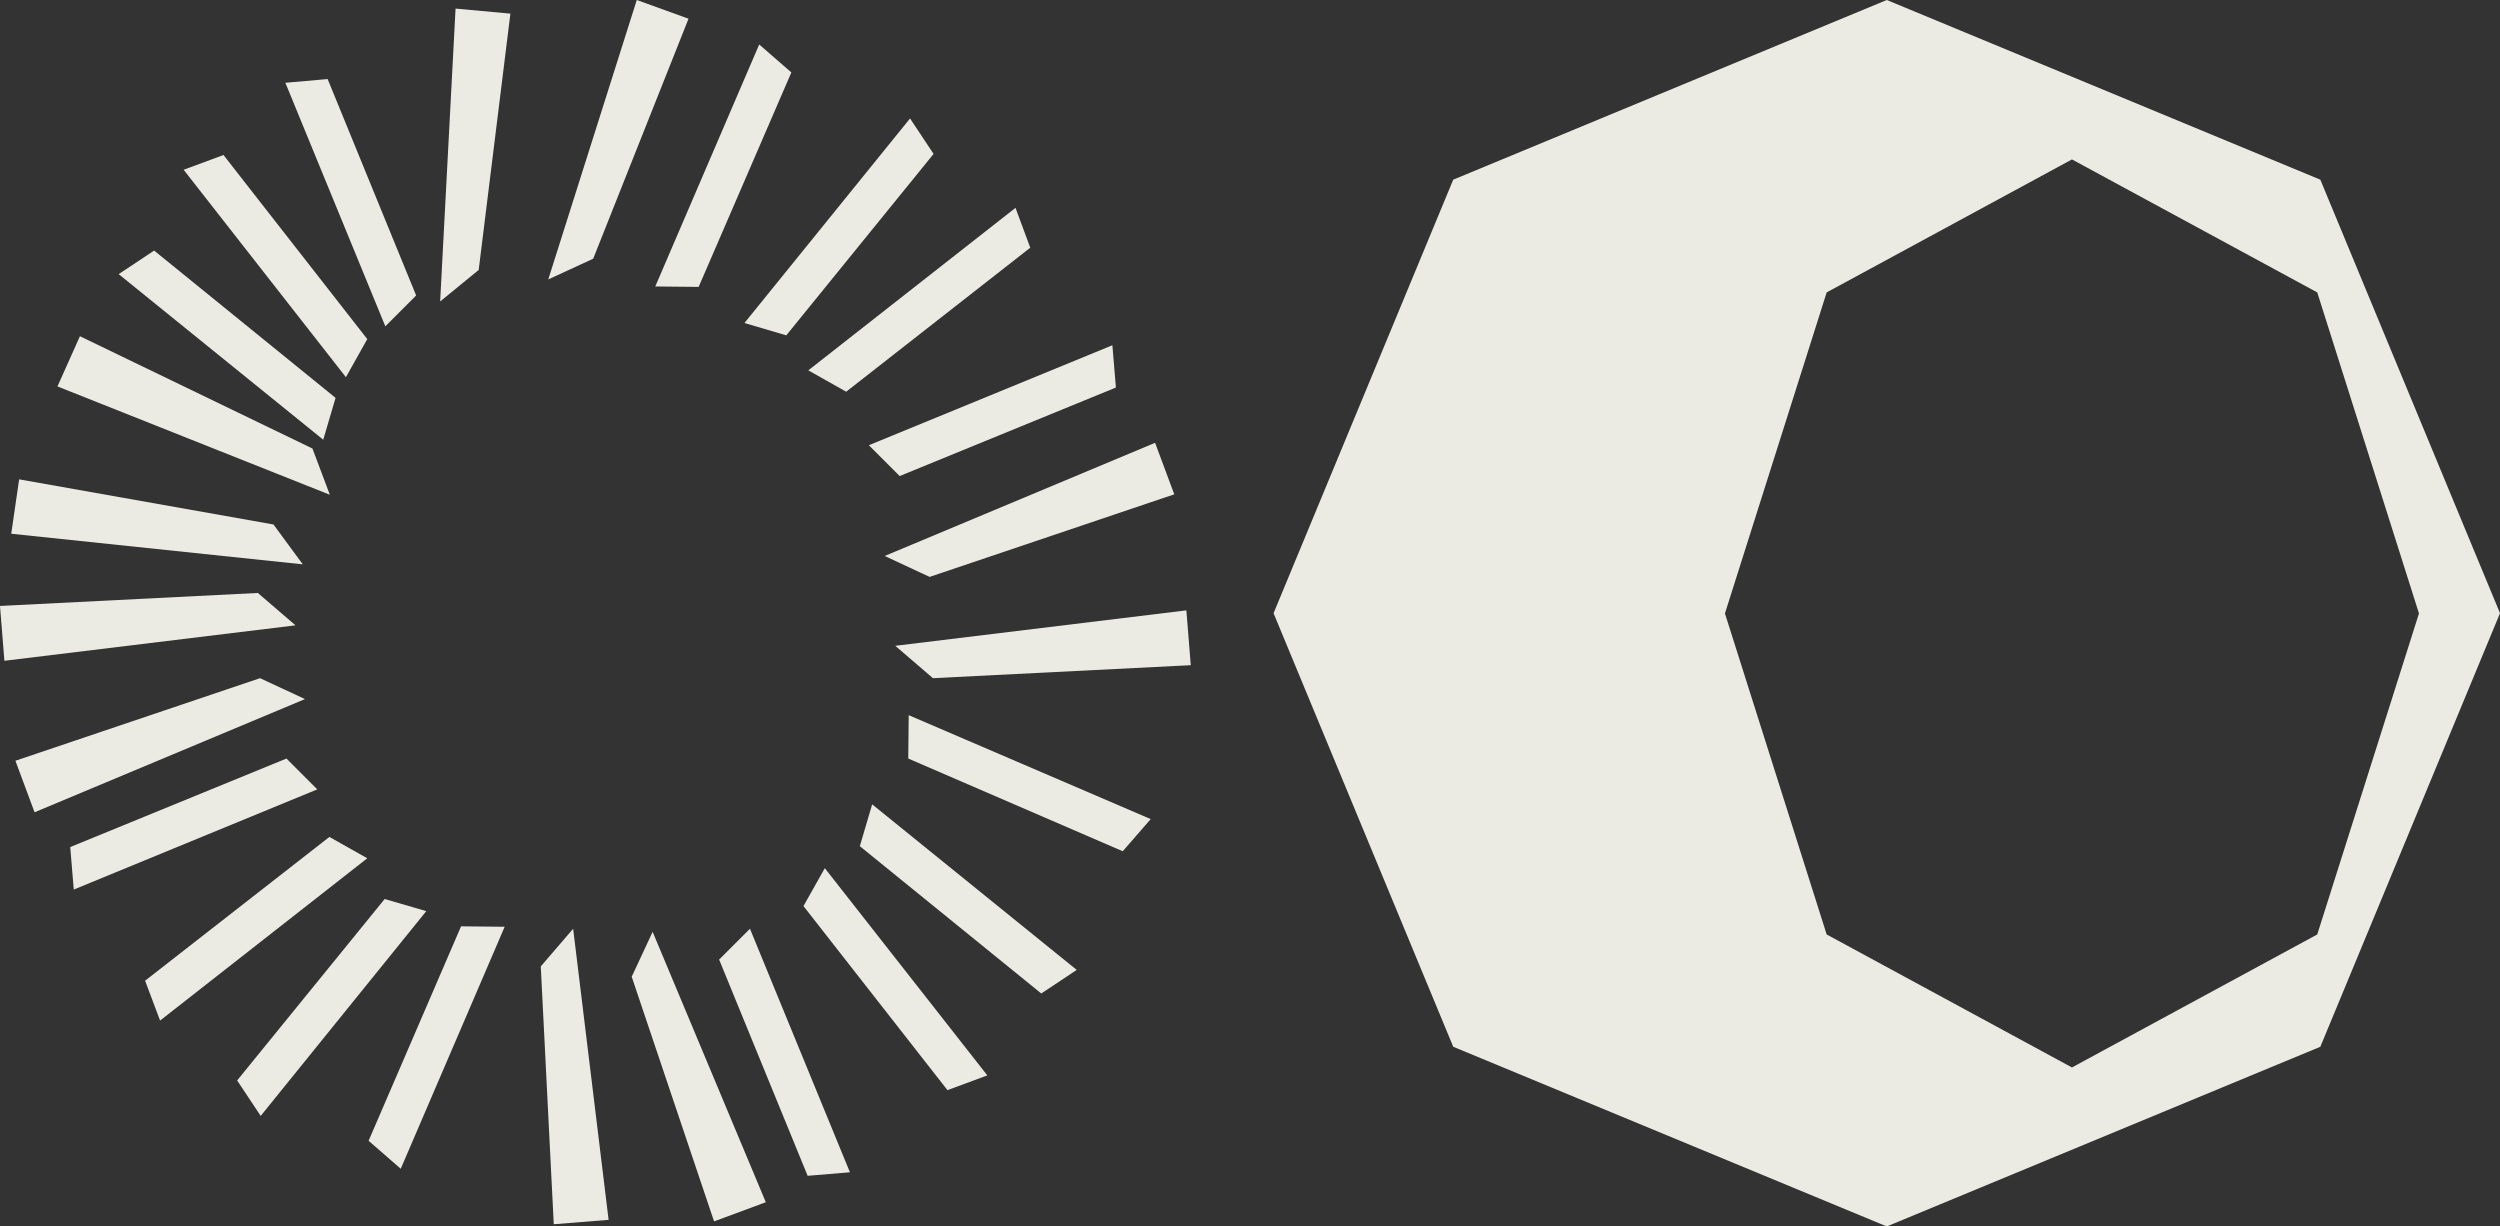 <?xml version="1.0" encoding="UTF-8"?>
<svg id="Ebene_1" data-name="Ebene 1" xmlns="http://www.w3.org/2000/svg" viewBox="0 0 113.54 55.7">
  <rect x="0" y="0" width="113.54" height="55.7" fill="#333333" stroke="none"/>
  <defs>
    <style>
      .cls-1 {
        fill: #ecebe3;
      }
    </style>
  </defs>
  <g>
    <polyline class="cls-1" points="32.66 43.58 34.06 42.18 38.6 53.24 36.68 53.4"/>
    <polyline class="cls-1" points="18.9 13.42 17.5 14.82 12.96 3.76 14.88 3.59"/>
    <polygon class="cls-1" points="14.98 22.47 14.19 20.37 3.63 15.27 2.61 17.55 14.98 22.47"/>
    <polyline class="cls-1" points="13.01 34.45 14.41 35.85 3.35 40.4 3.19 38.47"/>
    <polyline class="cls-1" points="40.86 21.62 39.46 20.22 50.52 15.68 50.68 17.6"/>
    <polygon class="cls-1" points="13.75 25.63 12.42 23.82 .87 21.77 .51 24.24 13.75 25.63"/>
    <polyline class="cls-1" points="14.96 38.01 16.68 38.98 7.27 46.35 6.59 44.54"/>
    <polyline class="cls-1" points="38.43 17.79 36.71 16.82 46.12 9.44 46.79 11.25"/>
    <polyline class="cls-1" points="16.68 15.4 15.71 17.13 8.34 7.71 10.15 7.04"/>
    <polyline class="cls-1" points="36.49 41.15 37.46 39.43 44.84 48.84 43.03 49.51"/>
    <polygon class="cls-1" points="40.66 29.33 42.37 30.8 54.08 30.21 53.88 27.72 40.66 29.33"/>
    <polyline class="cls-1" points="35.71 15.23 33.81 14.67 41.33 5.38 42.4 6.99"/>
    <polygon class="cls-1" points="13.42 28.4 11.71 26.93 0 27.52 .2 30.01 13.42 28.4"/>
    <polyline class="cls-1" points="17.47 40.83 19.36 41.38 11.84 50.68 10.77 49.07"/>
    <polygon class="cls-1" points="26.03 42.18 24.56 43.89 25.15 55.6 27.64 55.4 26.03 42.18"/>
    <polyline class="cls-1" points="39.05 38.43 39.61 36.53 48.9 44.05 47.29 45.12"/>
    <polygon class="cls-1" points="24.9 12.69 26.94 11.75 31.27 .85 28.92 0 24.9 12.69"/>
    <polyline class="cls-1" points="15.24 18.07 14.68 19.97 5.39 12.45 7 11.38"/>
    <polygon class="cls-1" points="29.64 42.32 28.69 44.36 32.43 55.47 34.78 54.6 29.64 42.32"/>
    <polyline class="cls-1" points="41.25 34.45 41.27 32.48 52.26 37.2 50.99 38.66"/>
    <polygon class="cls-1" points="19.99 13.69 21.74 12.26 23.18 .62 20.69 .39 19.99 13.69"/>
    <polygon class="cls-1" points="13.85 31.75 11.81 30.8 .7 34.55 1.57 36.89 13.85 31.75"/>
    <polyline class="cls-1" points="20.94 42.07 22.92 42.09 18.2 53.08 16.74 51.81"/>
    <polygon class="cls-1" points="40.18 25.25 42.22 26.2 53.33 22.45 52.46 20.11 40.18 25.25"/>
    <polyline class="cls-1" points="31.73 13.03 29.76 13.01 34.48 2.02 35.94 3.29"/>
  </g>
  <path class="cls-1" d="M85.69,55.7l19.69-8.16,8.16-19.69-8.16-19.69L85.69,0l-19.69,8.16-8.16,19.69,8.16,19.69,19.69,8.16h0ZM94.1,7.24l11.14,6.04,4.62,14.58-4.62,14.58-11.14,6.04-11.14-6.04-4.62-14.58,4.62-14.58,11.14-6.04h0Z"/>
</svg>